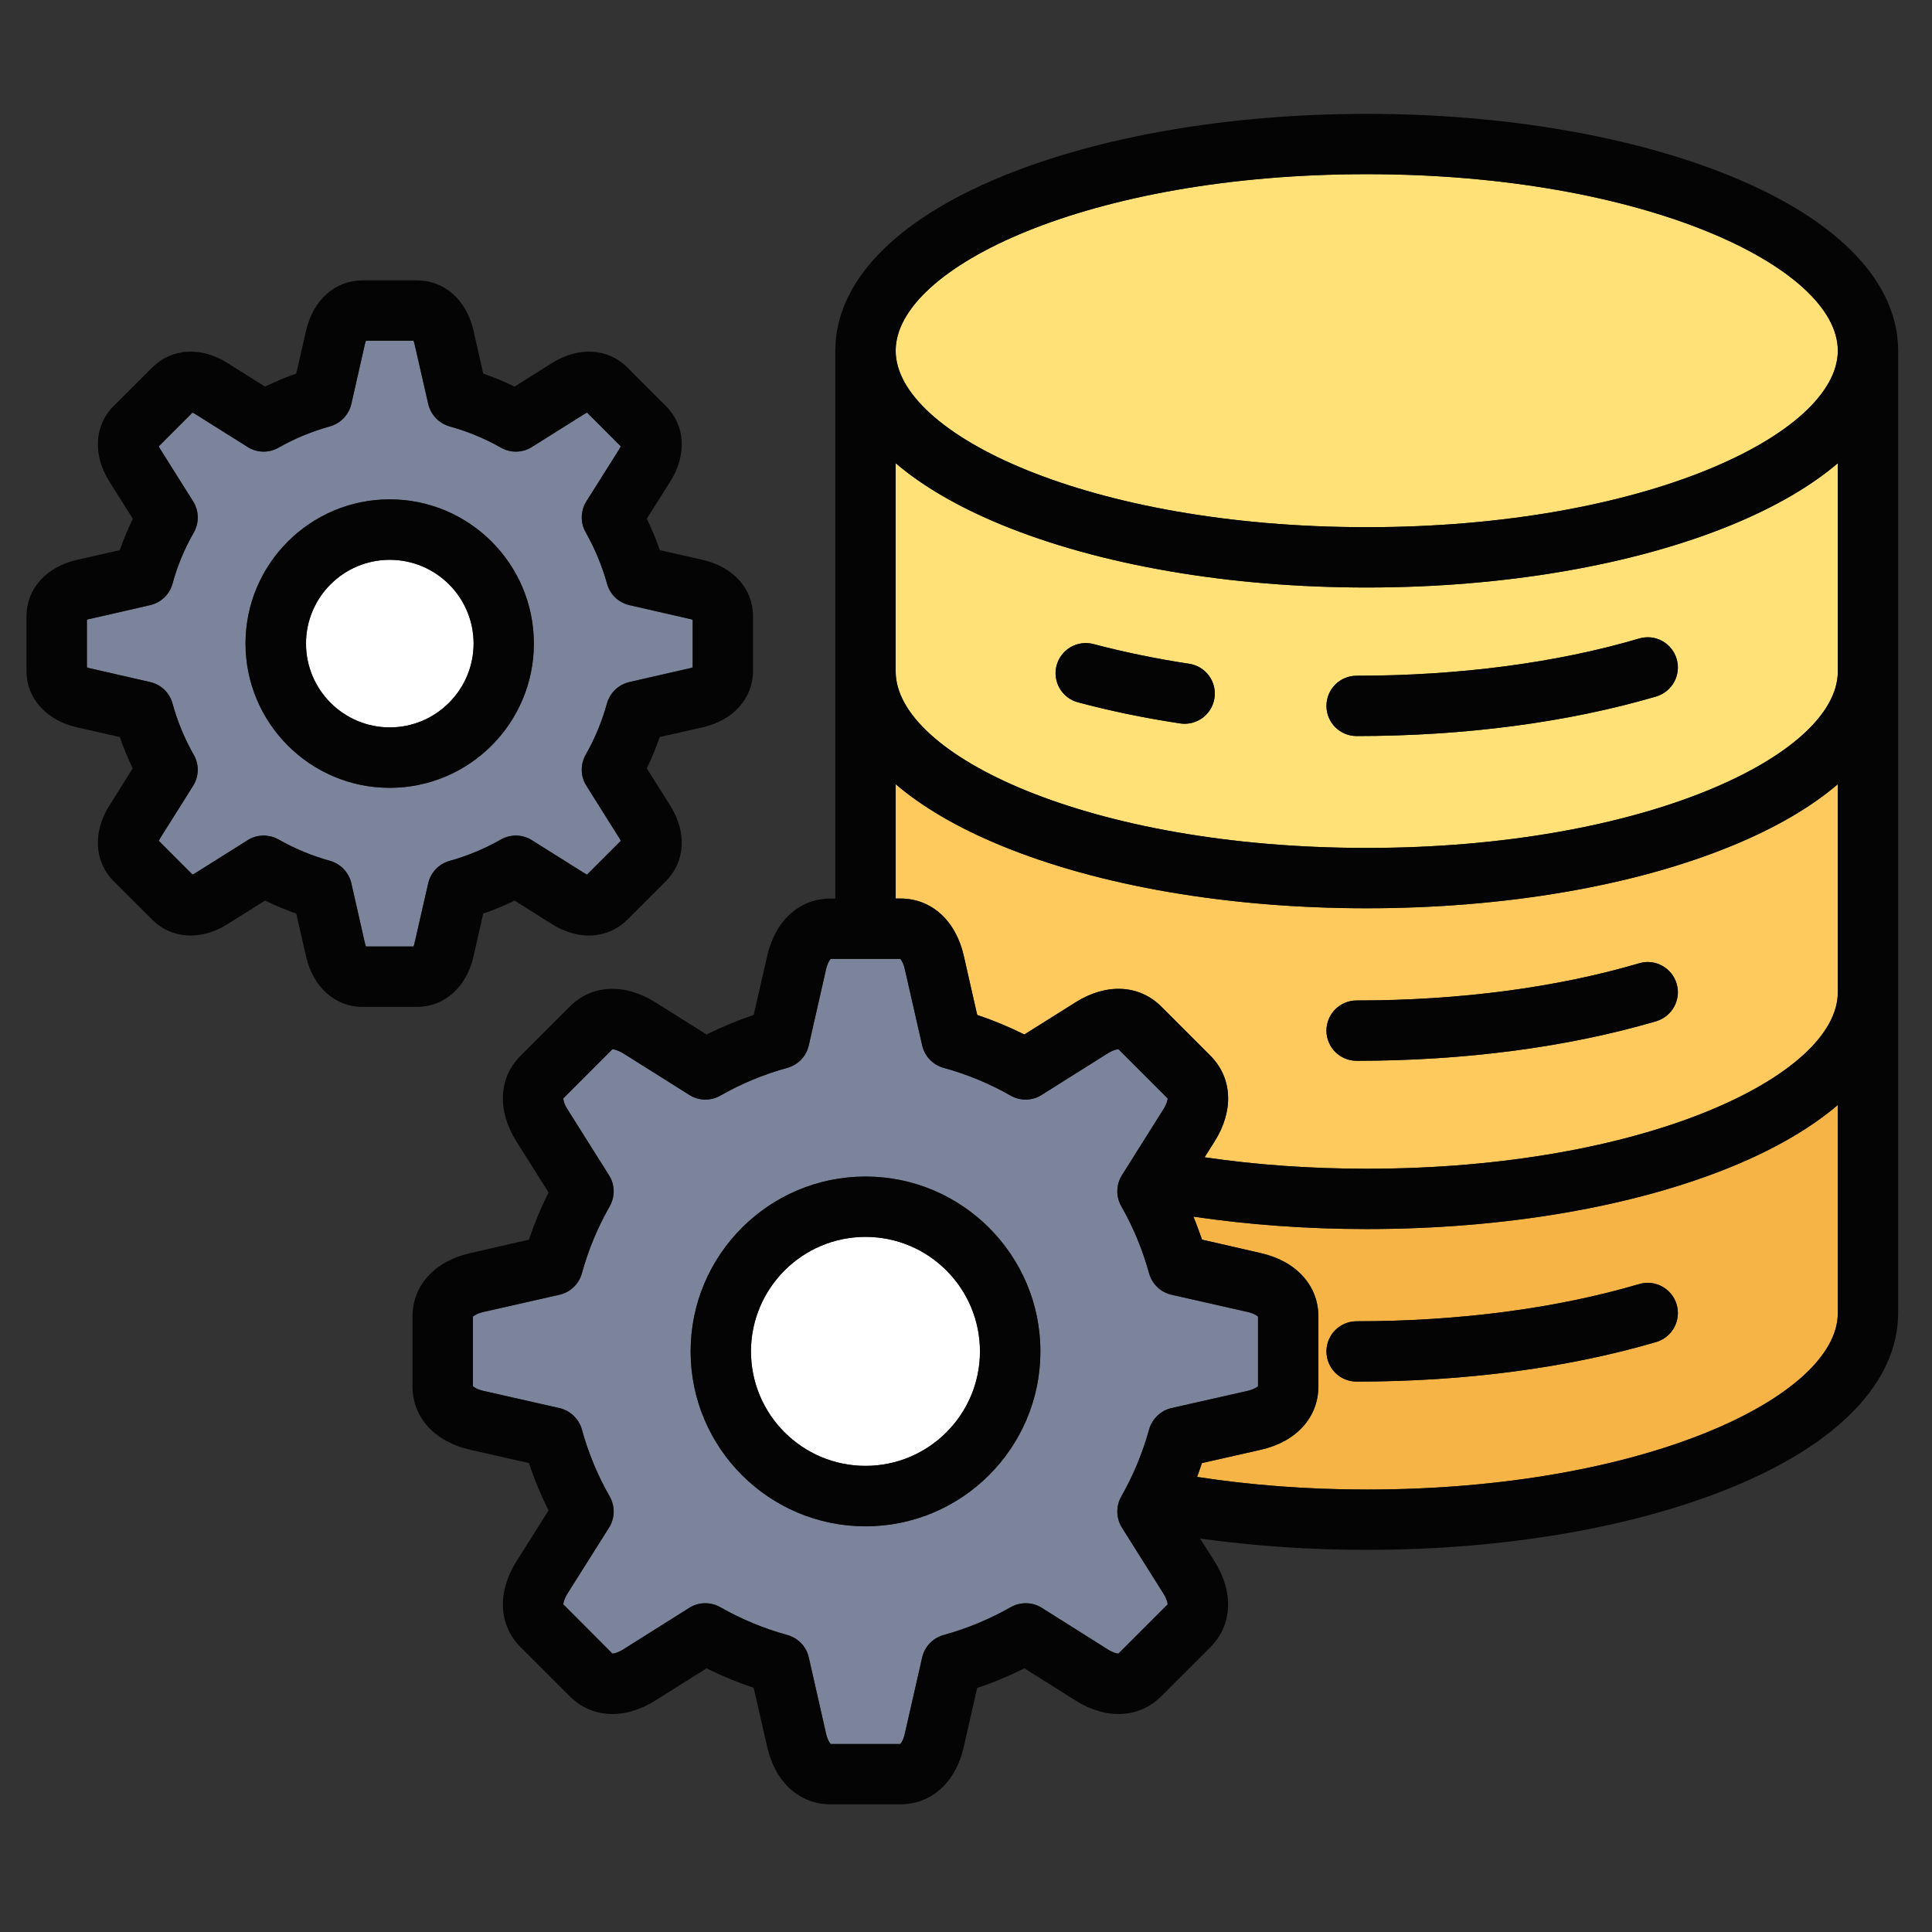 <svg width="45" height="45" viewBox="0 0 45 45" fill="none" xmlns="http://www.w3.org/2000/svg">
<rect x="0" y="0" width="45" height="45" fill="#333333" stroke="none"/>
<path d="M38.577 16.222C36.527 16.825 34.115 17.144 31.599 17.144C31.21 17.144 30.896 16.83 30.896 16.442C30.896 16.053 31.21 15.739 31.599 15.739C33.98 15.739 36.258 15.44 38.181 14.872C38.27 14.846 38.362 14.837 38.454 14.847C38.546 14.857 38.635 14.885 38.716 14.929C38.797 14.973 38.868 15.033 38.926 15.105C38.984 15.177 39.027 15.259 39.053 15.348C39.163 15.719 38.951 16.11 38.577 16.222V16.222ZM28.288 16.26C28.235 16.608 27.936 16.858 27.593 16.858C27.558 16.858 27.523 16.855 27.488 16.85C26.666 16.726 25.866 16.561 25.111 16.359C24.735 16.26 24.511 15.876 24.61 15.5C24.659 15.319 24.777 15.166 24.938 15.072C25.1 14.979 25.292 14.954 25.472 15.002C26.177 15.188 26.925 15.343 27.697 15.46C28.081 15.517 28.347 15.876 28.288 16.26ZM31.835 13.684C28.636 13.684 25.612 13.163 23.32 12.219C22.311 11.803 21.489 11.322 20.863 10.789V15.639C20.863 17.582 25.37 19.75 31.835 19.75C38.3 19.75 42.807 17.583 42.807 15.639V10.789C42.182 11.322 41.357 11.803 40.351 12.219C38.059 13.163 35.034 13.684 31.835 13.684H31.835Z" fill="#FFE177"/>
<path d="M31.835 4.057C25.37 4.057 20.863 6.225 20.863 8.168C20.863 10.111 25.37 12.279 31.835 12.279C38.3 12.279 42.807 10.111 42.807 8.168C42.807 6.225 38.3 4.057 31.835 4.057Z" fill="#FFE177"/>
<path d="M38.577 23.787C36.527 24.39 34.115 24.708 31.599 24.708C31.21 24.708 30.896 24.394 30.896 24.006C30.896 23.617 31.21 23.303 31.599 23.303C33.98 23.303 36.258 23.004 38.181 22.436C38.552 22.326 38.943 22.541 39.053 22.912C39.163 23.283 38.951 23.674 38.577 23.786V23.787ZM31.835 21.156C28.627 21.156 25.599 20.637 23.312 19.693C22.308 19.28 21.486 18.799 20.863 18.266V20.929H20.973C21.695 20.929 22.263 21.44 22.45 22.267L22.762 23.64C23.138 23.766 23.505 23.919 23.86 24.096L25.054 23.346C25.771 22.895 26.534 22.932 27.047 23.443L28.195 24.591C28.706 25.105 28.744 25.867 28.293 26.584L28.058 26.956C29.264 27.133 30.53 27.222 31.835 27.222C38.3 27.222 42.807 25.055 42.807 23.111V18.266C42.184 18.799 41.362 19.28 40.358 19.693C38.071 20.637 35.044 21.156 31.835 21.156L31.835 21.156Z" fill="#FECA5D"/>
<path d="M20.16 28.809C18.688 28.809 17.492 30.008 17.492 31.477C17.492 32.947 18.688 34.143 20.16 34.143C21.633 34.143 22.826 32.947 22.826 31.477C22.826 30.007 21.63 28.809 20.16 28.809Z" fill="white"/>
<path d="M20.159 35.551C17.912 35.551 16.086 33.722 16.086 31.477C16.086 29.233 17.912 27.404 20.159 27.404C22.406 27.404 24.233 29.23 24.233 31.477C24.233 33.724 22.404 35.551 20.159 35.551ZM26.764 33.298C26.834 33.049 27.033 32.855 27.284 32.798L29.058 32.397C29.208 32.362 29.282 32.307 29.302 32.287V30.668C29.282 30.648 29.21 30.593 29.058 30.558L27.287 30.157C27.033 30.1 26.834 29.908 26.764 29.656C26.614 29.11 26.396 28.586 26.116 28.094C26.053 27.983 26.022 27.858 26.025 27.73C26.028 27.603 26.065 27.479 26.133 27.372L27.1 25.834C27.182 25.702 27.197 25.613 27.197 25.585L26.051 24.439C26.024 24.439 25.934 24.452 25.802 24.534L24.262 25.503C24.155 25.571 24.032 25.609 23.905 25.612C23.778 25.615 23.653 25.583 23.542 25.52C23.051 25.24 22.526 25.023 21.98 24.873C21.729 24.803 21.537 24.604 21.479 24.349L21.076 22.578C21.044 22.429 20.989 22.354 20.969 22.334H19.349C19.329 22.354 19.275 22.429 19.24 22.578L18.839 24.349C18.781 24.604 18.589 24.803 18.338 24.873C17.792 25.023 17.267 25.24 16.776 25.52C16.552 25.648 16.273 25.642 16.056 25.503L14.516 24.534C14.384 24.454 14.297 24.442 14.264 24.439L13.121 25.583C13.121 25.613 13.133 25.702 13.216 25.834L14.185 27.374C14.324 27.593 14.329 27.87 14.202 28.096C13.921 28.587 13.704 29.111 13.554 29.656C13.485 29.908 13.285 30.1 13.031 30.157L11.26 30.558C11.108 30.593 11.036 30.648 11.016 30.668V32.287C11.036 32.307 11.108 32.362 11.26 32.397L13.031 32.798C13.285 32.855 13.485 33.049 13.554 33.299C13.704 33.844 13.921 34.368 14.202 34.858C14.329 35.085 14.324 35.364 14.185 35.583L13.216 37.12C13.136 37.252 13.121 37.34 13.121 37.37L14.264 38.516C14.297 38.516 14.384 38.501 14.516 38.418L16.056 37.449C16.273 37.312 16.552 37.307 16.776 37.434C17.267 37.715 17.792 37.932 18.338 38.082C18.589 38.152 18.781 38.351 18.839 38.605L19.24 40.377C19.275 40.529 19.329 40.601 19.349 40.621H20.969C20.989 40.601 21.043 40.529 21.076 40.377L21.479 38.605C21.537 38.351 21.729 38.152 21.98 38.082C22.526 37.932 23.051 37.715 23.542 37.434C23.653 37.372 23.779 37.34 23.906 37.343C24.033 37.345 24.157 37.382 24.265 37.449L25.802 38.418C25.931 38.501 26.021 38.516 26.051 38.516L27.197 37.37C27.197 37.342 27.182 37.252 27.1 37.12L26.133 35.583C26.065 35.475 26.028 35.351 26.025 35.223C26.022 35.096 26.053 34.969 26.116 34.858C26.396 34.367 26.613 33.843 26.764 33.299V33.298Z" fill="#7B849B"/>
<path d="M38.577 31.258C36.527 31.861 34.115 32.18 31.599 32.18C31.21 32.18 30.896 31.866 30.896 31.477C30.896 31.089 31.21 30.775 31.599 30.775C33.98 30.775 36.258 30.476 38.181 29.908C38.552 29.798 38.943 30.012 39.053 30.384C39.106 30.563 39.085 30.755 38.996 30.919C38.907 31.083 38.756 31.205 38.577 31.258V31.258ZM31.835 28.627C30.443 28.627 29.09 28.528 27.797 28.338C27.872 28.515 27.936 28.695 27.999 28.874L29.371 29.188C30.196 29.377 30.709 29.943 30.709 30.665V32.29C30.709 33.012 30.196 33.58 29.371 33.767L27.996 34.078C27.961 34.188 27.921 34.295 27.884 34.4C29.142 34.594 30.465 34.694 31.835 34.694C38.301 34.694 42.807 32.526 42.807 30.583V25.737C42.185 26.268 41.362 26.751 40.358 27.165C38.071 28.107 35.044 28.627 31.835 28.627Z" fill="#F6B446"/>
<path d="M9.076 11.631C10.93 11.631 12.435 13.138 12.435 14.989C12.435 16.84 10.93 18.35 9.076 18.35C7.223 18.35 5.718 16.843 5.718 14.989C5.718 13.136 7.225 11.631 9.076 11.631ZM3.496 15.886C3.747 15.944 3.949 16.136 4.016 16.385C4.131 16.803 4.298 17.206 4.512 17.583C4.642 17.807 4.634 18.084 4.497 18.303L3.735 19.516C3.718 19.544 3.705 19.569 3.698 19.586L4.482 20.371C4.5 20.363 4.525 20.351 4.552 20.334L5.765 19.571C5.982 19.432 6.261 19.427 6.488 19.554C6.864 19.768 7.264 19.934 7.681 20.049C7.804 20.084 7.916 20.15 8.004 20.242C8.092 20.334 8.154 20.448 8.182 20.573L8.499 21.968C8.506 22 8.516 22.025 8.523 22.045H9.632C9.64 22.025 9.647 22 9.654 21.968L9.973 20.573C10.031 20.321 10.223 20.119 10.472 20.052C10.889 19.936 11.291 19.768 11.667 19.554C11.894 19.427 12.171 19.432 12.39 19.571L13.603 20.334C13.631 20.351 13.653 20.363 13.673 20.371L14.458 19.586C14.447 19.562 14.435 19.539 14.42 19.516L13.658 18.303C13.519 18.084 13.514 17.807 13.641 17.581C13.855 17.204 14.021 16.802 14.136 16.385C14.171 16.262 14.238 16.151 14.33 16.064C14.422 15.976 14.536 15.915 14.66 15.886L16.055 15.568C16.087 15.563 16.112 15.553 16.132 15.545V14.437C16.112 14.429 16.087 14.419 16.055 14.414L14.66 14.095C14.408 14.038 14.206 13.846 14.139 13.597C14.022 13.179 13.855 12.777 13.641 12.399C13.578 12.288 13.546 12.162 13.55 12.035C13.553 11.908 13.59 11.784 13.658 11.676L14.421 10.465C14.438 10.438 14.45 10.413 14.458 10.396L13.673 9.611C13.653 9.618 13.631 9.631 13.603 9.648L12.39 10.411C12.171 10.55 11.894 10.555 11.668 10.428C11.291 10.214 10.889 10.047 10.472 9.932C10.349 9.898 10.238 9.831 10.151 9.739C10.063 9.647 10.002 9.533 9.973 9.409L9.655 8.014C9.649 7.988 9.641 7.962 9.632 7.937H8.523C8.516 7.956 8.506 7.981 8.499 8.014L8.182 9.409C8.154 9.533 8.092 9.647 8.004 9.74C7.916 9.832 7.804 9.898 7.681 9.932C7.264 10.048 6.862 10.214 6.486 10.428C6.261 10.555 5.982 10.55 5.766 10.411L4.552 9.648C4.53 9.634 4.507 9.621 4.482 9.611L3.698 10.396C3.705 10.413 3.718 10.438 3.735 10.465L4.497 11.679C4.634 11.896 4.642 12.175 4.515 12.401C4.298 12.777 4.131 13.179 4.017 13.597C3.949 13.846 3.747 14.038 3.496 14.095L2.101 14.414C2.066 14.419 2.043 14.429 2.023 14.437V15.545C2.043 15.553 2.066 15.563 2.101 15.568L3.496 15.886L3.496 15.886Z" fill="#7B849B"/>
<path d="M9.08 16.943C10.156 16.943 11.033 16.066 11.033 14.989C11.033 13.913 10.156 13.039 9.08 13.039C8.003 13.039 7.129 13.913 7.129 14.989C7.129 16.066 8.003 16.943 9.08 16.943Z" fill="white"/>
<path d="M20.159 34.143C18.687 34.143 17.491 32.947 17.491 31.477C17.491 30.007 18.687 28.809 20.159 28.809C21.632 28.809 22.825 30.007 22.825 31.477C22.825 32.947 21.629 34.143 20.159 34.143ZM20.159 27.404C17.912 27.404 16.086 29.23 16.086 31.477C16.086 33.724 17.912 35.551 20.159 35.551C22.407 35.551 24.233 33.722 24.233 31.477C24.233 29.233 22.404 27.404 20.159 27.404Z" fill="#030403"/>
<path d="M31.834 12.279C25.368 12.279 20.861 10.111 20.861 8.168C20.861 6.224 25.368 4.057 31.834 4.057C38.299 4.057 42.806 6.225 42.806 8.168C42.806 10.111 38.299 12.279 31.834 12.279ZM42.806 15.639C42.806 17.583 38.299 19.75 31.834 19.75C25.368 19.75 20.861 17.583 20.861 15.639V10.789C21.487 11.322 22.309 11.803 23.318 12.219C25.61 13.163 28.635 13.684 31.834 13.684C35.032 13.684 38.057 13.163 40.349 12.219C41.356 11.803 42.18 11.322 42.806 10.789V15.639H42.806ZM42.806 23.111C42.806 25.054 38.299 27.222 31.834 27.222C30.528 27.222 29.262 27.132 28.057 26.955L28.291 26.584C28.742 25.867 28.704 25.104 28.194 24.591L27.045 23.442C26.532 22.932 25.77 22.894 25.052 23.345L23.859 24.095C23.503 23.918 23.136 23.766 22.76 23.639L22.449 22.266C22.262 21.439 21.694 20.928 20.971 20.928H20.862V18.265C21.485 18.798 22.307 19.279 23.311 19.693C25.598 20.637 28.625 21.155 31.834 21.155C35.043 21.155 38.07 20.637 40.357 19.693C41.361 19.279 42.183 18.798 42.806 18.265V23.111L42.806 23.111ZM42.806 30.583C42.806 32.526 38.299 34.694 31.834 34.694C30.463 34.694 29.14 34.594 27.882 34.4C27.919 34.295 27.959 34.188 27.994 34.078L29.369 33.767C30.194 33.58 30.707 33.012 30.707 32.289V30.665C30.707 29.942 30.194 29.377 29.369 29.188L27.997 28.874C27.934 28.694 27.87 28.515 27.795 28.338C29.088 28.527 30.441 28.627 31.834 28.627C35.042 28.627 38.069 28.106 40.356 27.165C41.361 26.751 42.183 26.268 42.806 25.737V30.583ZM26.133 35.583L27.1 37.12C27.182 37.252 27.197 37.342 27.197 37.369L26.051 38.515C26.021 38.515 25.931 38.5 25.802 38.418L24.265 37.449C24.157 37.382 24.033 37.345 23.905 37.343C23.778 37.34 23.653 37.371 23.542 37.434C23.05 37.714 22.526 37.932 21.98 38.082C21.729 38.152 21.537 38.351 21.479 38.605L21.076 40.376C21.043 40.528 20.988 40.601 20.969 40.621H19.349C19.329 40.601 19.274 40.528 19.24 40.376L18.838 38.605C18.781 38.351 18.589 38.152 18.338 38.082C17.792 37.932 17.267 37.714 16.776 37.434C16.551 37.307 16.272 37.312 16.056 37.449L14.516 38.418C14.384 38.5 14.297 38.515 14.264 38.515L13.121 37.369C13.121 37.339 13.136 37.252 13.215 37.12L14.185 35.583C14.324 35.364 14.329 35.085 14.202 34.858C13.921 34.367 13.704 33.843 13.554 33.298C13.484 33.049 13.285 32.855 13.031 32.797L11.26 32.396C11.108 32.361 11.035 32.307 11.015 32.287V30.667C11.035 30.648 11.108 30.593 11.26 30.558L13.031 30.157C13.285 30.099 13.484 29.908 13.554 29.656C13.704 29.111 13.921 28.587 14.202 28.096C14.329 27.869 14.324 27.593 14.185 27.374L13.215 25.834C13.133 25.702 13.121 25.612 13.121 25.582L14.264 24.439C14.297 24.441 14.384 24.454 14.516 24.534L16.056 25.503C16.272 25.642 16.551 25.647 16.776 25.52C17.267 25.24 17.792 25.022 18.338 24.872C18.589 24.803 18.781 24.603 18.838 24.349L19.24 22.578C19.274 22.428 19.329 22.354 19.349 22.334H20.969C20.988 22.354 21.043 22.428 21.076 22.578L21.479 24.349C21.537 24.603 21.728 24.803 21.98 24.872C22.526 25.022 23.05 25.24 23.542 25.52C23.652 25.583 23.778 25.614 23.905 25.611C24.031 25.608 24.155 25.571 24.262 25.503L25.802 24.534C25.934 24.451 26.024 24.439 26.051 24.439L27.197 25.585C27.197 25.612 27.182 25.702 27.1 25.834L26.133 27.371C26.065 27.479 26.028 27.603 26.025 27.73C26.022 27.857 26.053 27.983 26.116 28.094C26.396 28.585 26.614 29.11 26.764 29.656C26.833 29.907 27.033 30.099 27.287 30.157L29.058 30.558C29.21 30.593 29.282 30.647 29.302 30.667V32.287C29.282 32.307 29.208 32.361 29.058 32.396L27.284 32.797C27.033 32.855 26.833 33.049 26.764 33.298C26.613 33.843 26.395 34.367 26.116 34.858C26.053 34.969 26.022 35.095 26.025 35.223C26.028 35.35 26.065 35.475 26.133 35.583V35.583ZM40.349 4.117C38.057 3.173 35.032 2.652 31.834 2.652C28.635 2.652 25.61 3.173 23.318 4.117C20.826 5.143 19.456 6.583 19.456 8.168V20.929H19.347C18.622 20.929 18.056 21.439 17.869 22.267L17.555 23.639C17.179 23.767 16.812 23.919 16.457 24.095L15.263 23.345C14.548 22.895 13.783 22.932 13.273 23.443L12.124 24.591C11.613 25.104 11.576 25.867 12.027 26.584L12.777 27.775C12.599 28.13 12.446 28.497 12.321 28.874L10.948 29.188C10.121 29.377 9.608 29.943 9.608 30.665V32.29C9.608 33.012 10.121 33.58 10.948 33.767L12.321 34.078C12.445 34.456 12.598 34.824 12.777 35.18L12.027 36.37C11.576 37.088 11.613 37.85 12.124 38.364L13.273 39.512C13.783 40.023 14.548 40.06 15.263 39.609L16.457 38.859C16.812 39.036 17.179 39.187 17.555 39.313L17.869 40.688C18.056 41.515 18.622 42.026 19.347 42.026H20.971C21.694 42.026 22.262 41.515 22.448 40.688L22.76 39.315C23.139 39.191 23.505 39.036 23.861 38.859L25.052 39.609C25.77 40.06 26.532 40.023 27.045 39.512L28.194 38.364C28.704 37.85 28.742 37.088 28.291 36.37L27.952 35.835C29.195 36.009 30.496 36.099 31.834 36.099C35.042 36.099 38.069 35.578 40.356 34.636C42.84 33.613 44.211 32.172 44.211 30.583V8.168C44.211 6.583 42.84 5.143 40.349 4.117ZM9.077 13.039C10.153 13.039 11.03 13.913 11.03 14.989C11.03 16.066 10.153 16.942 9.077 16.942C8.001 16.942 7.126 16.066 7.126 14.989C7.126 13.913 8.001 13.039 9.077 13.039ZM9.077 18.35C10.931 18.35 12.435 16.843 12.435 14.989C12.435 13.136 10.931 11.631 9.077 11.631C7.224 11.631 5.719 13.138 5.719 14.989C5.719 16.84 7.226 18.35 9.077 18.35Z" fill="#030403"/>
<path d="M2.025 14.436C2.045 14.428 2.067 14.419 2.102 14.414L3.497 14.095C3.749 14.037 3.951 13.845 4.018 13.597C4.132 13.178 4.3 12.776 4.516 12.401C4.643 12.174 4.636 11.895 4.499 11.678L3.736 10.465C3.722 10.443 3.71 10.419 3.699 10.395L4.484 9.61C4.501 9.618 4.526 9.63 4.554 9.648L5.767 10.41C5.984 10.55 6.263 10.555 6.487 10.427C6.864 10.214 7.265 10.047 7.683 9.932C7.806 9.898 7.917 9.831 8.005 9.739C8.093 9.647 8.155 9.533 8.184 9.408L8.5 8.013C8.507 7.981 8.517 7.956 8.525 7.936H9.634C9.641 7.956 9.648 7.981 9.656 8.013L9.975 9.408C10.003 9.532 10.065 9.646 10.152 9.738C10.24 9.83 10.351 9.897 10.473 9.932C10.891 10.047 11.292 10.213 11.669 10.427C11.896 10.555 12.172 10.55 12.391 10.41L13.605 9.648C13.632 9.63 13.655 9.618 13.675 9.61L14.459 10.395C14.449 10.419 14.436 10.443 14.422 10.465L13.659 11.676C13.591 11.783 13.554 11.907 13.551 12.034C13.548 12.162 13.579 12.287 13.642 12.398C13.856 12.776 14.023 13.178 14.14 13.597C14.208 13.846 14.409 14.037 14.661 14.095L16.056 14.414C16.089 14.419 16.113 14.428 16.134 14.436V15.545C16.113 15.552 16.089 15.562 16.056 15.567L14.661 15.886C14.537 15.914 14.423 15.976 14.331 16.063C14.239 16.151 14.172 16.262 14.138 16.384C14.023 16.802 13.856 17.203 13.642 17.58C13.515 17.807 13.52 18.083 13.659 18.302L14.422 19.516C14.439 19.543 14.452 19.568 14.459 19.586L13.674 20.37C13.654 20.363 13.632 20.35 13.605 20.333L12.391 19.571C12.172 19.431 11.896 19.426 11.669 19.553C11.292 19.768 10.89 19.935 10.473 20.052C10.224 20.119 10.032 20.32 9.975 20.572L9.656 21.967C9.648 22 9.641 22.025 9.633 22.045H8.525C8.517 22.025 8.507 22 8.5 21.967L8.184 20.572C8.155 20.448 8.093 20.334 8.005 20.242C7.917 20.149 7.806 20.083 7.683 20.049C7.266 19.934 6.865 19.767 6.489 19.553C6.263 19.426 5.984 19.431 5.767 19.571L4.554 20.333C4.526 20.35 4.501 20.363 4.484 20.37L3.699 19.585C3.706 19.568 3.719 19.543 3.736 19.516L4.499 18.302C4.636 18.083 4.643 17.807 4.514 17.582C4.299 17.205 4.133 16.802 4.018 16.384C3.951 16.135 3.749 15.943 3.497 15.886L2.102 15.567C2.067 15.562 2.045 15.552 2.025 15.544V14.436L2.025 14.436ZM0.617 15.629C0.617 16.265 1.078 16.778 1.788 16.94L2.79 17.167C2.876 17.415 2.977 17.659 3.091 17.896L2.546 18.766C2.157 19.384 2.197 20.072 2.643 20.52L3.549 21.424C3.998 21.873 4.686 21.913 5.301 21.524L6.173 20.976C6.41 21.091 6.652 21.192 6.9 21.28L7.13 22.281C7.292 22.991 7.805 23.452 8.438 23.452H9.718C10.351 23.452 10.867 22.991 11.028 22.281L11.255 21.28C11.505 21.193 11.749 21.093 11.985 20.976L12.855 21.524C13.473 21.913 14.16 21.873 14.609 21.424L15.513 20.52C15.961 20.072 16.001 19.384 15.613 18.766L15.065 17.896C15.18 17.66 15.281 17.416 15.366 17.167L16.37 16.94C17.08 16.778 17.539 16.265 17.539 15.629V14.349C17.539 13.716 17.08 13.203 16.37 13.041L15.369 12.814C15.282 12.564 15.181 12.319 15.065 12.082L15.613 11.214C16.002 10.597 15.962 9.907 15.513 9.461L14.609 8.556C14.16 8.108 13.473 8.068 12.855 8.457L11.985 9.005C11.749 8.888 11.505 8.788 11.255 8.701L11.029 7.699C10.867 6.989 10.351 6.531 9.718 6.531H8.438C7.805 6.531 7.292 6.989 7.13 7.699L6.9 8.701C6.654 8.788 6.41 8.888 6.173 9.005L5.301 8.457C4.686 8.068 3.998 8.108 3.55 8.556L2.643 9.461C2.197 9.907 2.157 10.597 2.546 11.214L3.094 12.084C2.977 12.321 2.877 12.565 2.79 12.814L1.788 13.041C1.078 13.203 0.617 13.716 0.617 14.349L0.617 15.629ZM38.18 22.436C36.257 23.004 33.979 23.303 31.598 23.303C31.209 23.303 30.895 23.617 30.895 24.006C30.895 24.394 31.209 24.708 31.598 24.708C34.114 24.708 36.526 24.389 38.576 23.786C38.95 23.674 39.161 23.283 39.052 22.912C38.942 22.541 38.551 22.326 38.18 22.436V22.436ZM38.18 29.908C36.257 30.476 33.979 30.775 31.598 30.775C31.209 30.775 30.895 31.088 30.895 31.477C30.895 31.866 31.209 32.18 31.598 32.18C34.114 32.18 36.526 31.861 38.576 31.258C38.755 31.205 38.906 31.083 38.995 30.919C39.084 30.755 39.105 30.563 39.052 30.384C38.942 30.012 38.551 29.798 38.18 29.908ZM38.18 14.872C36.257 15.44 33.979 15.739 31.598 15.739C31.209 15.739 30.895 16.053 30.895 16.442C30.895 16.83 31.209 17.144 31.598 17.144C34.114 17.144 36.526 16.825 38.576 16.223C38.95 16.11 39.161 15.719 39.052 15.348C39.026 15.259 38.983 15.177 38.925 15.105C38.867 15.033 38.796 14.973 38.715 14.929C38.634 14.885 38.545 14.857 38.453 14.847C38.361 14.838 38.268 14.846 38.18 14.872V14.872ZM27.696 15.46C26.924 15.343 26.176 15.188 25.471 15.002C25.291 14.954 25.099 14.979 24.937 15.072C24.776 15.166 24.658 15.32 24.609 15.5C24.51 15.876 24.734 16.26 25.11 16.359C25.865 16.561 26.665 16.726 27.487 16.85C27.522 16.855 27.557 16.858 27.591 16.858C27.935 16.858 28.234 16.608 28.287 16.26C28.346 15.876 28.08 15.517 27.696 15.46Z" fill="#030403"/>
</svg>
